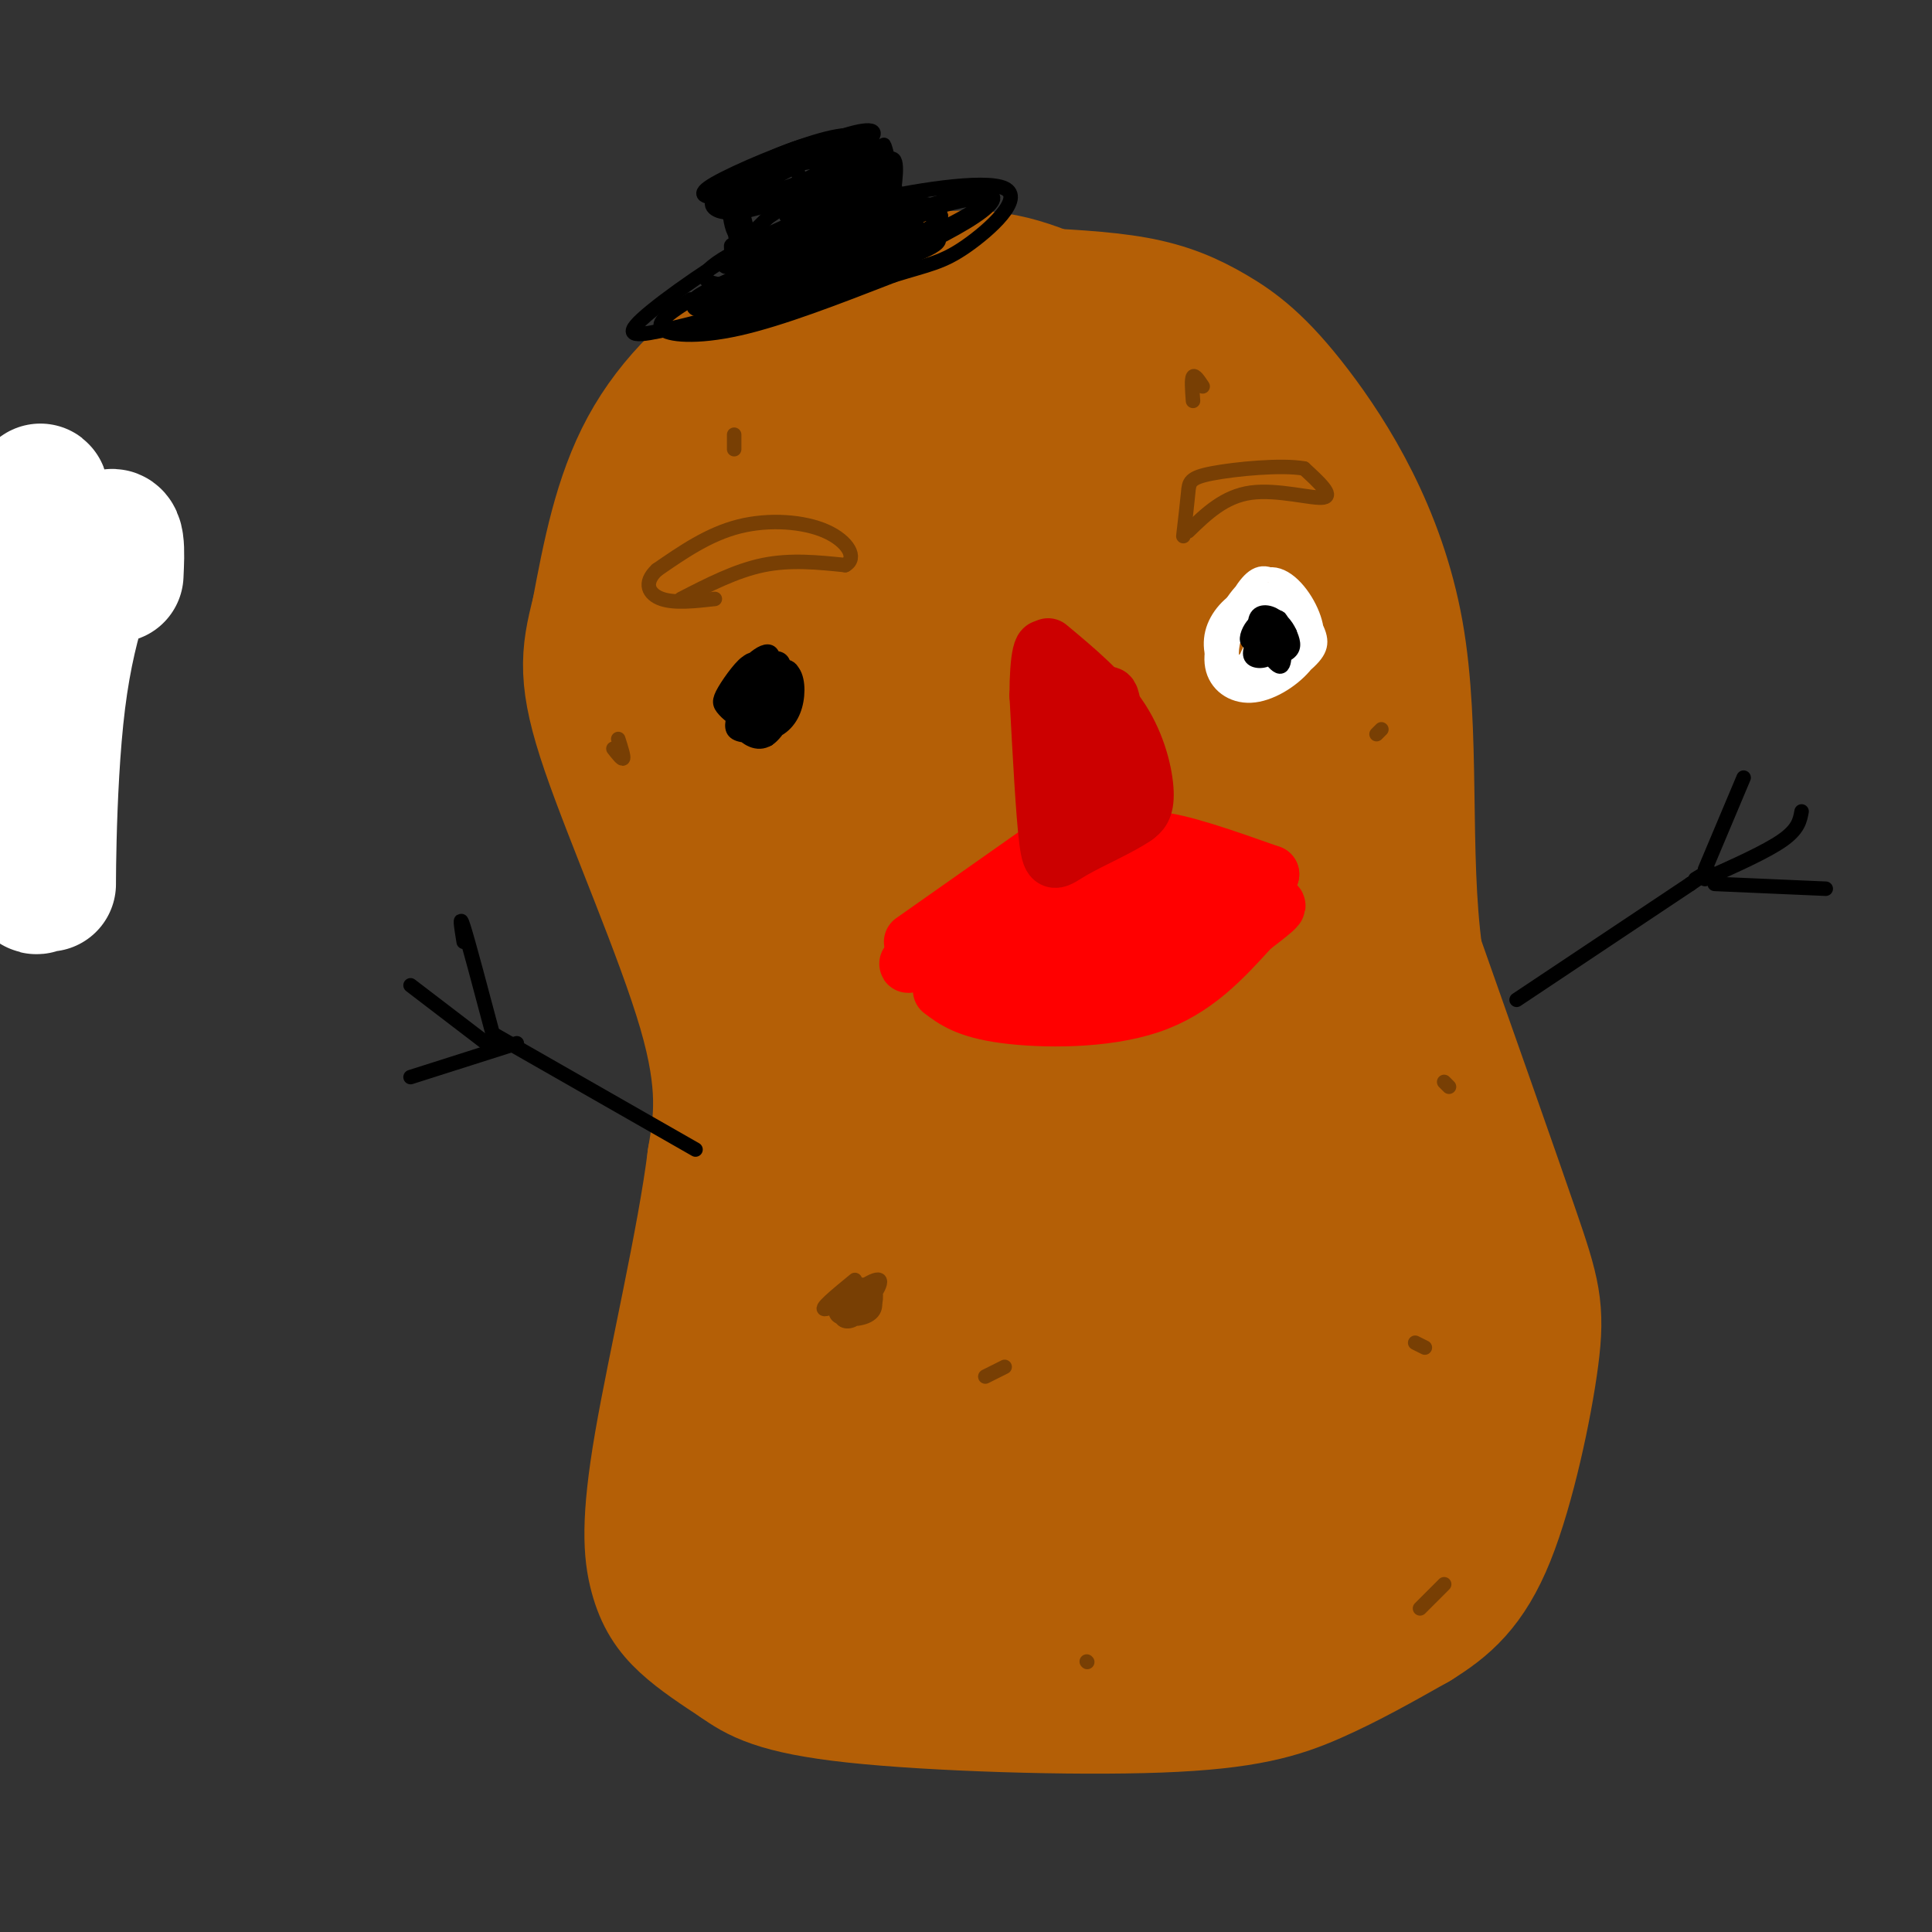 <svg viewBox='0 0 400 400' version='1.1' xmlns='http://www.w3.org/2000/svg' xmlns:xlink='http://www.w3.org/1999/xlink'><rect x="0" y="0" width="400" height="400" fill="#333333" stroke="none"/><g fill='none' stroke='rgb(180,95,6)' stroke-width='28' stroke-linecap='round' stroke-linejoin='round'><path d='M219,62c-4.046,-1.638 -8.093,-3.276 -13,-4c-4.907,-0.724 -10.676,-0.534 -19,1c-8.324,1.534 -19.203,4.413 -29,10c-9.797,5.587 -18.514,13.882 -24,24c-5.486,10.118 -7.743,22.059 -10,34'/><path d='M124,127c-2.262,8.750 -2.917,13.625 2,28c4.917,14.375 15.405,38.250 20,54c4.595,15.750 3.298,23.375 2,31'/><path d='M148,240c-2.061,16.656 -8.212,42.794 -11,59c-2.788,16.206 -2.212,22.478 -1,27c1.212,4.522 3.061,7.292 6,10c2.939,2.708 6.970,5.354 11,8'/><path d='M153,344c3.762,2.641 7.668,5.244 24,7c16.332,1.756 45.089,2.665 63,2c17.911,-0.665 24.974,-2.904 32,-6c7.026,-3.096 14.013,-7.048 21,-11'/><path d='M293,336c6.100,-3.769 10.852,-7.691 15,-18c4.148,-10.309 7.694,-27.006 9,-37c1.306,-9.994 0.373,-13.284 -4,-26c-4.373,-12.716 -12.187,-34.858 -20,-57'/><path d='M293,198c-2.954,-21.438 -0.338,-46.532 -4,-67c-3.662,-20.468 -13.600,-36.311 -21,-46c-7.400,-9.689 -12.262,-13.224 -17,-16c-4.738,-2.776 -9.354,-4.793 -16,-6c-6.646,-1.207 -15.323,-1.603 -24,-2'/><path d='M211,61c-7.413,-0.444 -13.947,-0.555 -22,2c-8.053,2.555 -17.627,7.775 -24,13c-6.373,5.225 -9.545,10.457 -12,15c-2.455,4.543 -4.192,8.399 -6,15c-1.808,6.601 -3.686,15.946 -4,24c-0.314,8.054 0.937,14.817 2,19c1.063,4.183 1.938,5.784 5,7c3.062,1.216 8.311,2.045 12,1c3.689,-1.045 5.817,-3.965 9,-9c3.183,-5.035 7.420,-12.184 11,-23c3.580,-10.816 6.501,-25.299 7,-34c0.499,-8.701 -1.425,-11.621 -3,-13c-1.575,-1.379 -2.800,-1.217 -6,-1c-3.200,0.217 -8.376,0.487 -15,16c-6.624,15.513 -14.695,46.267 -17,66c-2.305,19.733 1.155,28.444 5,34c3.845,5.556 8.074,7.957 11,12c2.926,4.043 4.550,9.726 6,-5c1.450,-14.726 2.725,-49.863 4,-85'/><path d='M174,115c0.734,-19.604 0.567,-26.114 0,-30c-0.567,-3.886 -1.536,-5.147 -4,0c-2.464,5.147 -6.424,16.704 -9,29c-2.576,12.296 -3.767,25.332 -3,39c0.767,13.668 3.492,27.967 6,38c2.508,10.033 4.798,15.799 7,17c2.202,1.201 4.317,-2.164 6,4c1.683,6.164 2.936,21.857 6,-6c3.064,-27.857 7.940,-99.264 8,-125c0.060,-25.736 -4.695,-5.799 -8,12c-3.305,17.799 -5.161,33.461 -4,48c1.161,14.539 5.340,27.954 8,37c2.660,9.046 3.800,13.724 6,14c2.200,0.276 5.460,-3.851 6,2c0.540,5.851 -1.640,21.678 1,-3c2.640,-24.678 10.099,-89.862 12,-115c1.901,-25.138 -1.758,-10.229 -3,9c-1.242,19.229 -0.069,42.780 3,59c3.069,16.220 8.035,25.110 13,34'/><path d='M225,178c3.353,13.637 5.235,30.729 5,7c-0.235,-23.729 -2.586,-88.281 -5,-105c-2.414,-16.719 -4.892,14.394 -4,35c0.892,20.606 5.155,30.704 10,48c4.845,17.296 10.273,41.789 12,21c1.727,-20.789 -0.249,-86.861 -1,-99c-0.751,-12.139 -0.279,29.655 4,59c4.279,29.345 12.365,46.241 15,37c2.635,-9.241 -0.183,-44.621 -3,-80'/><path d='M258,101c-0.504,-2.633 -0.264,30.783 4,58c4.264,27.217 12.551,48.233 14,36c1.449,-12.233 -3.938,-57.715 -6,-76c-2.062,-18.285 -0.797,-9.374 -1,-5c-0.203,4.374 -1.875,4.210 -3,11c-1.125,6.790 -1.703,20.533 2,45c3.703,24.467 11.688,59.658 13,58c1.312,-1.658 -4.051,-40.166 -6,-57c-1.949,-16.834 -0.486,-11.994 -1,-3c-0.514,8.994 -3.004,22.141 -1,39c2.004,16.859 8.502,37.429 15,58'/><path d='M288,265c1.801,-5.070 -1.197,-46.743 -3,-52c-1.803,-5.257 -2.411,25.904 0,51c2.411,25.096 7.842,44.128 8,36c0.158,-8.128 -4.956,-43.417 -8,-56c-3.044,-12.583 -4.019,-2.460 -5,7c-0.981,9.460 -1.970,18.259 0,34c1.970,15.741 6.899,38.425 9,25c2.101,-13.425 1.373,-62.961 0,-83c-1.373,-20.039 -3.392,-10.583 -5,-6c-1.608,4.583 -2.804,4.291 -4,4'/><path d='M280,225c-2.366,10.397 -6.282,34.390 -4,57c2.282,22.610 10.761,43.837 12,29c1.239,-14.837 -4.761,-65.739 -8,-90c-3.239,-24.261 -3.718,-21.880 -5,-23c-1.282,-1.120 -3.366,-5.742 -6,-6c-2.634,-0.258 -5.818,3.847 -9,11c-3.182,7.153 -6.361,17.352 -8,31c-1.639,13.648 -1.736,30.744 -1,41c0.736,10.256 2.307,13.670 4,24c1.693,10.330 3.509,27.575 6,12c2.491,-15.575 5.657,-63.972 7,-89c1.343,-25.028 0.864,-26.689 0,-28c-0.864,-1.311 -2.113,-2.274 -4,0c-1.887,2.274 -4.413,7.785 -7,18c-2.587,10.215 -5.235,25.135 -6,40c-0.765,14.865 0.353,29.676 2,41c1.647,11.324 3.824,19.162 6,27'/><path d='M259,320c-1.134,-19.155 -6.970,-80.542 -11,-107c-4.030,-26.458 -6.255,-17.985 -8,-15c-1.745,2.985 -3.012,0.483 -6,4c-2.988,3.517 -7.697,13.053 -11,26c-3.303,12.947 -5.199,29.306 -6,44c-0.801,14.694 -0.508,27.725 1,34c1.508,6.275 4.230,5.794 6,12c1.770,6.206 2.587,19.099 4,-8c1.413,-27.099 3.424,-94.189 2,-117c-1.424,-22.811 -6.281,-1.342 -10,11c-3.719,12.342 -6.299,15.557 -9,31c-2.701,15.443 -5.521,43.115 -6,58c-0.479,14.885 1.384,16.984 3,18c1.616,1.016 2.986,0.950 4,-1c1.014,-1.950 1.672,-5.782 2,-22c0.328,-16.218 0.325,-44.821 0,-61c-0.325,-16.179 -0.972,-19.933 -2,-23c-1.028,-3.067 -2.437,-5.448 -4,-6c-1.563,-0.552 -3.282,0.724 -5,2'/><path d='M203,200c-2.402,0.959 -5.908,2.355 -11,15c-5.092,12.645 -11.771,36.539 -14,53c-2.229,16.461 -0.006,25.488 2,31c2.006,5.512 3.797,7.510 6,13c2.203,5.490 4.818,14.472 5,-9c0.182,-23.472 -2.069,-79.398 -5,-99c-2.931,-19.602 -6.541,-2.880 -10,6c-3.459,8.880 -6.767,9.917 -9,24c-2.233,14.083 -3.391,41.212 -4,53c-0.609,11.788 -0.668,8.236 2,14c2.668,5.764 8.065,20.846 11,18c2.935,-2.846 3.409,-23.620 2,-42c-1.409,-18.380 -4.701,-34.367 -8,-38c-3.299,-3.633 -6.606,5.088 -9,19c-2.394,13.912 -3.875,33.015 -4,44c-0.125,10.985 1.107,13.853 4,16c2.893,2.147 7.446,3.574 12,5'/><path d='M173,323c2.798,1.377 3.792,2.319 5,-7c1.208,-9.319 2.629,-28.900 2,-34c-0.629,-5.100 -3.307,4.280 -4,12c-0.693,7.720 0.599,13.781 2,19c1.401,5.219 2.912,9.596 5,13c2.088,3.404 4.752,5.835 9,8c4.248,2.165 10.079,4.064 19,1c8.921,-3.064 20.933,-11.090 27,-16c6.067,-4.910 6.190,-6.705 1,-9c-5.190,-2.295 -15.692,-5.090 -22,-6c-6.308,-0.910 -8.424,0.067 -11,2c-2.576,1.933 -5.614,4.824 -7,7c-1.386,2.176 -1.120,3.638 -1,6c0.120,2.362 0.094,5.623 6,8c5.906,2.377 17.744,3.871 33,3c15.256,-0.871 33.930,-4.106 38,-5c4.070,-0.894 -6.465,0.553 -17,2'/><path d='M258,327c-6.378,0.159 -13.822,-0.443 -20,0c-6.178,0.443 -11.091,1.931 -9,4c2.091,2.069 11.185,4.717 17,6c5.815,1.283 8.353,1.199 14,-1c5.647,-2.199 14.405,-6.515 18,-9c3.595,-2.485 2.027,-3.139 -4,-2c-6.027,1.139 -16.514,4.069 -27,7'/></g>
<g fill='none' stroke='rgb(0,0,0)' stroke-width='28' stroke-linecap='round' stroke-linejoin='round'><path d='M2,134c0.000,0.000 0.100,0.100 0.1,0.1'/></g>
<g fill='none' stroke='rgb(255,255,255)' stroke-width='28' stroke-linecap='round' stroke-linejoin='round'><path d='M24,119c0.234,-5.014 0.468,-10.027 -2,-7c-2.468,3.027 -7.638,14.096 -10,33c-2.362,18.904 -1.918,45.644 -2,36c-0.082,-9.644 -0.691,-55.670 -2,-63c-1.309,-7.330 -3.317,24.037 -3,44c0.317,19.963 2.961,28.523 4,15c1.039,-13.523 0.474,-49.130 0,-65c-0.474,-15.870 -0.859,-12.003 -2,2c-1.141,14.003 -3.040,38.144 -3,51c0.040,12.856 2.020,14.428 4,16'/></g>
<g fill='none' stroke='rgb(0,0,0)' stroke-width='3' stroke-linecap='round' stroke-linejoin='round'><path d='M143,62c-3.600,2.289 -7.200,4.578 -6,6c1.200,1.422 7.200,1.978 16,0c8.800,-1.978 20.400,-6.489 32,-11'/><path d='M185,57c7.448,-2.308 10.069,-2.577 15,-6c4.931,-3.423 12.174,-9.998 8,-12c-4.174,-2.002 -19.764,0.571 -30,3c-10.236,2.429 -15.118,4.715 -20,7'/><path d='M158,49c-8.760,4.721 -20.661,13.022 -25,17c-4.339,3.978 -1.116,3.632 6,2c7.116,-1.632 18.124,-4.551 32,-10c13.876,-5.449 30.621,-13.429 33,-16c2.379,-2.571 -9.606,0.265 -20,4c-10.394,3.735 -19.197,8.367 -28,13'/><path d='M156,59c-5.988,2.945 -6.957,3.806 -9,6c-2.043,2.194 -5.160,5.721 6,2c11.160,-3.721 36.598,-14.690 47,-21c10.402,-6.310 5.768,-7.960 -9,-3c-14.768,4.960 -39.670,16.531 -40,19c-0.330,2.469 23.912,-4.163 35,-8c11.088,-3.837 9.024,-4.879 6,-6c-3.024,-1.121 -7.007,-2.320 -15,0c-7.993,2.320 -19.997,8.160 -32,14'/><path d='M145,62c-4.128,2.769 1.551,2.692 10,1c8.449,-1.692 19.667,-5.000 27,-8c7.333,-3.000 10.782,-5.692 12,-8c1.218,-2.308 0.205,-4.232 -11,-1c-11.205,3.232 -32.603,11.619 -38,15c-5.397,3.381 5.206,1.754 16,-2c10.794,-3.754 21.780,-9.635 26,-13c4.220,-3.365 1.675,-4.214 -9,0c-10.675,4.214 -29.478,13.490 -33,16c-3.522,2.510 8.239,-1.745 20,-6'/><path d='M165,56c8.604,-3.164 20.115,-8.073 25,-11c4.885,-2.927 3.144,-3.873 -8,-1c-11.144,2.873 -31.691,9.565 -32,11c-0.309,1.435 19.620,-2.388 30,-5c10.380,-2.612 11.212,-4.015 8,-5c-3.212,-0.985 -10.469,-1.553 -20,1c-9.531,2.553 -21.335,8.226 -22,11c-0.665,2.774 9.810,2.650 19,0c9.190,-2.650 17.095,-7.825 25,-13'/><path d='M190,44c1.877,-2.405 -5.929,-1.919 -16,2c-10.071,3.919 -22.407,11.269 -26,15c-3.593,3.731 1.557,3.841 13,0c11.443,-3.841 29.178,-11.634 33,-15c3.822,-3.366 -6.268,-2.305 -16,1c-9.732,3.305 -19.105,8.855 -24,12c-4.895,3.145 -5.312,3.884 -1,4c4.312,0.116 13.353,-0.392 21,-4c7.647,-3.608 13.899,-10.317 11,-11c-2.899,-0.683 -14.950,4.658 -27,10'/><path d='M158,58c-5.555,2.080 -5.942,2.279 -5,2c0.942,-0.279 3.213,-1.036 3,-3c-0.213,-1.964 -2.911,-5.134 -4,-6c-1.089,-0.866 -0.570,0.572 0,3c0.570,2.428 1.192,5.846 1,3c-0.192,-2.846 -1.198,-11.956 -1,-14c0.198,-2.044 1.599,2.978 3,8'/><path d='M155,51c1.014,3.148 2.050,7.017 1,3c-1.050,-4.017 -4.185,-15.919 -4,-15c0.185,0.919 3.689,14.659 4,15c0.311,0.341 -2.570,-12.716 -4,-15c-1.430,-2.284 -1.409,6.205 0,9c1.409,2.795 4.204,-0.102 7,-3'/><path d='M159,45c3.620,-2.303 9.171,-6.562 11,-9c1.829,-2.438 -0.065,-3.055 -5,-2c-4.935,1.055 -12.912,3.781 -16,6c-3.088,2.219 -1.288,3.931 2,4c3.288,0.069 8.063,-1.506 12,-3c3.937,-1.494 7.035,-2.905 11,-6c3.965,-3.095 8.798,-7.872 3,-6c-5.798,1.872 -22.228,10.392 -26,13c-3.772,2.608 5.114,-0.696 14,-4'/><path d='M165,38c5.618,-2.467 12.664,-6.636 15,-9c2.336,-2.364 -0.036,-2.925 -8,0c-7.964,2.925 -21.519,9.334 -21,11c0.519,1.666 15.112,-1.411 23,-4c7.888,-2.589 9.069,-4.688 7,-6c-2.069,-1.312 -7.390,-1.836 -14,0c-6.610,1.836 -14.510,6.033 -14,8c0.510,1.967 9.432,1.705 15,0c5.568,-1.705 7.784,-4.852 10,-8'/><path d='M178,30c1.050,-1.961 -1.324,-2.863 -8,-1c-6.676,1.863 -17.652,6.493 -22,9c-4.348,2.507 -2.066,2.892 2,3c4.066,0.108 9.916,-0.059 16,-1c6.084,-0.941 12.402,-2.655 15,-4c2.598,-1.345 1.476,-2.322 -2,-3c-3.476,-0.678 -9.304,-1.057 -12,0c-2.696,1.057 -2.259,3.551 0,5c2.259,1.449 6.339,1.852 10,0c3.661,-1.852 6.903,-5.958 8,-5c1.097,0.958 0.048,6.979 -1,13'/><path d='M184,46c0.146,4.162 1.011,8.065 0,3c-1.011,-5.065 -3.899,-19.100 -3,-18c0.899,1.100 5.583,17.333 6,17c0.417,-0.333 -3.435,-17.234 -4,-18c-0.565,-0.766 2.155,14.601 2,17c-0.155,2.399 -3.187,-8.172 -6,-12c-2.813,-3.828 -5.406,-0.914 -8,2'/><path d='M171,37c-3.351,3.360 -7.729,10.761 -6,12c1.729,1.239 9.565,-3.685 13,-6c3.435,-2.315 2.467,-2.022 2,-3c-0.467,-0.978 -0.435,-3.227 -5,-2c-4.565,1.227 -13.726,5.931 -12,7c1.726,1.069 14.339,-1.497 17,-3c2.661,-1.503 -4.630,-1.943 -10,0c-5.370,1.943 -8.820,6.269 -7,7c1.820,0.731 8.910,-2.135 16,-5'/><path d='M179,44c4.179,-1.679 6.625,-3.375 2,-2c-4.625,1.375 -16.321,5.821 -18,7c-1.679,1.179 6.661,-0.911 15,-3'/><path d='M155,143c0.535,-3.123 1.070,-6.246 0,-6c-1.070,0.246 -3.746,3.860 -5,6c-1.254,2.140 -1.088,2.804 0,4c1.088,1.196 3.098,2.923 5,1c1.902,-1.923 3.696,-7.497 3,-10c-0.696,-2.503 -3.882,-1.934 -5,2c-1.118,3.934 -0.167,11.234 2,10c2.167,-1.234 5.550,-11.001 5,-14c-0.550,-2.999 -5.033,0.769 -7,4c-1.967,3.231 -1.419,5.923 0,8c1.419,2.077 3.710,3.538 6,5'/><path d='M159,153c2.153,-1.569 4.534,-7.991 4,-12c-0.534,-4.009 -3.983,-5.604 -6,-3c-2.017,2.604 -2.602,9.407 -1,11c1.602,1.593 5.390,-2.025 6,-6c0.610,-3.975 -1.957,-8.309 -4,-7c-2.043,1.309 -3.562,8.261 -3,12c0.562,3.739 3.205,4.265 5,3c1.795,-1.265 2.741,-4.322 3,-7c0.259,-2.678 -0.168,-4.975 -2,-6c-1.832,-1.025 -5.070,-0.776 -7,1c-1.930,1.776 -2.551,5.079 -2,7c0.551,1.921 2.276,2.461 4,3'/><path d='M156,149c1.901,0.139 4.654,-1.013 6,-3c1.346,-1.987 1.287,-4.809 -1,-6c-2.287,-1.191 -6.801,-0.753 -8,2c-1.199,2.753 0.916,7.820 3,9c2.084,1.180 4.136,-1.527 5,-4c0.864,-2.473 0.539,-4.711 -1,-6c-1.539,-1.289 -4.292,-1.628 -6,-1c-1.708,0.628 -2.370,2.223 -2,4c0.370,1.777 1.773,3.736 3,5c1.227,1.264 2.277,1.834 4,-1c1.723,-2.834 4.118,-9.071 3,-11c-1.118,-1.929 -5.748,0.449 -8,3c-2.252,2.551 -2.126,5.276 -2,8'/><path d='M152,148c-0.500,2.122 -0.751,3.426 1,4c1.751,0.574 5.505,0.417 8,-1c2.495,-1.417 3.730,-4.096 4,-7c0.270,-2.904 -0.424,-6.034 -3,-6c-2.576,0.034 -7.032,3.233 -9,6c-1.968,2.767 -1.448,5.103 0,7c1.448,1.897 3.825,3.356 6,2c2.175,-1.356 4.150,-5.529 5,-9c0.850,-3.471 0.575,-6.242 -2,-6c-2.575,0.242 -7.450,3.498 -8,6c-0.550,2.502 3.225,4.251 7,6'/></g>
<g fill='none' stroke='rgb(255,255,255)' stroke-width='3' stroke-linecap='round' stroke-linejoin='round'><path d='M259,130c-0.956,-2.500 -1.913,-5.000 -3,-3c-1.087,2.000 -2.306,8.501 -1,10c1.306,1.499 5.136,-2.004 7,-5c1.864,-2.996 1.763,-5.484 0,-6c-1.763,-0.516 -5.188,0.941 -7,3c-1.812,2.059 -2.012,4.721 -1,7c1.012,2.279 3.235,4.174 6,3c2.765,-1.174 6.071,-5.418 6,-9c-0.071,-3.582 -3.519,-6.503 -7,-6c-3.481,0.503 -6.995,4.429 -7,8c-0.005,3.571 3.497,6.785 7,10'/><path d='M259,142c2.618,-0.172 5.663,-5.603 6,-9c0.337,-3.397 -2.033,-4.759 -4,-5c-1.967,-0.241 -3.529,0.641 -5,3c-1.471,2.359 -2.849,6.196 -1,8c1.849,1.804 6.925,1.575 9,0c2.075,-1.575 1.150,-4.498 0,-6c-1.150,-1.502 -2.523,-1.585 -4,0c-1.477,1.585 -3.056,4.836 -2,6c1.056,1.164 4.747,0.240 6,-2c1.253,-2.240 0.068,-5.795 -2,-5c-2.068,0.795 -5.019,5.942 -5,8c0.019,2.058 3.010,1.029 6,0'/><path d='M263,140c2.088,-1.458 4.308,-5.103 5,-8c0.692,-2.897 -0.145,-5.046 -2,-6c-1.855,-0.954 -4.727,-0.714 -7,1c-2.273,1.714 -3.946,4.901 -4,8c-0.054,3.099 1.512,6.110 4,7c2.488,0.890 5.898,-0.340 8,-2c2.102,-1.660 2.896,-3.750 3,-7c0.104,-3.250 -0.481,-7.662 -3,-9c-2.519,-1.338 -6.973,0.397 -10,4c-3.027,3.603 -4.629,9.073 -2,11c2.629,1.927 9.488,0.310 13,-1c3.512,-1.310 3.676,-2.314 3,-5c-0.676,-2.686 -2.193,-7.053 -5,-8c-2.807,-0.947 -6.903,1.527 -11,4'/><path d='M255,129c-2.068,2.657 -1.739,7.299 0,10c1.739,2.701 4.888,3.461 8,3c3.112,-0.461 6.187,-2.143 7,-6c0.813,-3.857 -0.634,-9.889 -3,-12c-2.366,-2.111 -5.649,-0.302 -8,2c-2.351,2.302 -3.769,5.097 -4,8c-0.231,2.903 0.724,5.914 3,7c2.276,1.086 5.872,0.246 8,-1c2.128,-1.246 2.787,-2.897 3,-6c0.213,-3.103 -0.020,-7.659 -2,-10c-1.980,-2.341 -5.707,-2.467 -9,-1c-3.293,1.467 -6.153,4.529 -7,8c-0.847,3.471 0.319,7.353 3,9c2.681,1.647 6.876,1.059 10,0c3.124,-1.059 5.178,-2.588 6,-5c0.822,-2.412 0.411,-5.706 0,-9'/><path d='M270,126c-0.901,-2.377 -3.153,-3.819 -6,-4c-2.847,-0.181 -6.288,0.898 -9,4c-2.712,3.102 -4.696,8.226 -4,12c0.696,3.774 4.072,6.197 8,6c3.928,-0.197 8.408,-3.013 11,-6c2.592,-2.987 3.294,-6.146 2,-10c-1.294,-3.854 -4.585,-8.403 -8,-9c-3.415,-0.597 -6.954,2.756 -9,6c-2.046,3.244 -2.601,6.377 -2,10c0.601,3.623 2.357,7.735 6,8c3.643,0.265 9.174,-3.317 12,-6c2.826,-2.683 2.948,-4.468 1,-8c-1.948,-3.532 -5.965,-8.813 -9,-10c-3.035,-1.187 -5.086,1.719 -7,5c-1.914,3.281 -3.690,6.937 -3,10c0.690,3.063 3.845,5.531 7,8'/><path d='M260,142c2.841,0.633 6.444,-1.784 8,-5c1.556,-3.216 1.063,-7.231 0,-10c-1.063,-2.769 -2.698,-4.292 -5,-4c-2.302,0.292 -5.272,2.398 -7,5c-1.728,2.602 -2.215,5.701 -1,8c1.215,2.299 4.130,3.797 7,4c2.870,0.203 5.694,-0.891 7,-4c1.306,-3.109 1.095,-8.234 -1,-11c-2.095,-2.766 -6.075,-3.173 -8,0c-1.925,3.173 -1.795,9.925 0,11c1.795,1.075 5.254,-3.526 7,-6c1.746,-2.474 1.778,-2.820 0,-3c-1.778,-0.180 -5.365,-0.194 -7,1c-1.635,1.194 -1.317,3.597 -1,6'/><path d='M259,134c1.536,0.167 5.875,-2.417 6,-3c0.125,-0.583 -3.964,0.833 -5,2c-1.036,1.167 0.982,2.083 3,3'/></g>
<g fill='none' stroke='rgb(0,0,0)' stroke-width='3' stroke-linecap='round' stroke-linejoin='round'><path d='M263,131c-0.126,-1.374 -0.252,-2.748 -1,-3c-0.748,-0.252 -2.118,0.619 -3,2c-0.882,1.381 -1.275,3.274 0,3c1.275,-0.274 4.218,-2.715 4,-3c-0.218,-0.285 -3.598,1.585 -4,3c-0.402,1.415 2.174,2.375 4,1c1.826,-1.375 2.904,-5.084 2,-6c-0.904,-0.916 -3.789,0.961 -5,3c-1.211,2.039 -0.749,4.241 1,5c1.749,0.759 4.785,0.074 6,-1c1.215,-1.074 0.607,-2.537 0,-4'/><path d='M267,131c-0.646,-1.548 -2.262,-3.417 -4,-4c-1.738,-0.583 -3.598,0.121 -3,3c0.598,2.879 3.653,7.934 5,8c1.347,0.066 0.985,-4.858 0,-7c-0.985,-2.142 -2.594,-1.502 -4,0c-1.406,1.502 -2.609,3.866 -2,5c0.609,1.134 3.031,1.038 4,0c0.969,-1.038 0.484,-3.019 0,-5'/></g>
<g fill='none' stroke='rgb(255,0,0)' stroke-width='12' stroke-linecap='round' stroke-linejoin='round'><path d='M189,195c0.000,0.000 27.000,-19.000 27,-19'/><path d='M216,176c6.956,-1.711 10.844,3.511 13,5c2.156,1.489 2.578,-0.756 3,-3'/><path d='M232,178c0.956,-1.667 1.844,-4.333 7,-4c5.156,0.333 14.578,3.667 24,7'/><path d='M263,181c-6.500,3.667 -34.750,9.333 -63,15'/><path d='M200,196c-13.491,3.538 -15.717,4.885 -6,2c9.717,-2.885 31.378,-10.000 31,-11c-0.378,-1.000 -22.794,4.115 -23,4c-0.206,-0.115 21.798,-5.462 28,-7c6.202,-1.538 -3.399,0.731 -13,3'/><path d='M217,187c2.500,-0.333 15.250,-2.667 28,-5'/><path d='M195,205c2.622,1.978 5.244,3.956 13,5c7.756,1.044 20.644,1.156 30,-2c9.356,-3.156 15.178,-9.578 21,-16'/><path d='M259,192c5.337,-4.079 8.179,-6.275 1,-3c-7.179,3.275 -24.378,12.022 -38,15c-13.622,2.978 -23.668,0.186 -16,-2c7.668,-2.186 33.048,-3.768 39,-4c5.952,-0.232 -7.524,0.884 -21,2'/><path d='M224,200c-7.489,0.978 -15.711,2.422 -17,3c-1.289,0.578 4.356,0.289 10,0'/></g>
<g fill='none' stroke='rgb(204,0,0)' stroke-width='12' stroke-linecap='round' stroke-linejoin='round'><path d='M217,134c5.733,4.778 11.467,9.556 15,15c3.533,5.444 4.867,11.556 5,15c0.133,3.444 -0.933,4.222 -2,5'/><path d='M235,169c-2.976,2.119 -9.417,4.917 -13,7c-3.583,2.083 -4.310,3.452 -5,-2c-0.690,-5.452 -1.345,-17.726 -2,-30'/><path d='M215,144c-0.014,-7.813 0.952,-12.346 2,-8c1.048,4.346 2.177,17.569 4,24c1.823,6.431 4.341,6.068 5,1c0.659,-5.068 -0.542,-14.843 -2,-17c-1.458,-2.157 -3.172,3.303 -2,9c1.172,5.697 5.232,11.630 7,10c1.768,-1.630 1.245,-10.823 0,-14c-1.245,-3.177 -3.213,-0.336 -4,2c-0.787,2.336 -0.394,4.168 0,6'/><path d='M225,157c-0.293,1.821 -1.027,3.375 0,6c1.027,2.625 3.815,6.322 5,2c1.185,-4.322 0.767,-16.663 0,-20c-0.767,-3.337 -1.884,2.332 -3,8'/></g>
<g fill='none' stroke='rgb(0,0,0)' stroke-width='3' stroke-linecap='round' stroke-linejoin='round'><path d='M314,207c0.000,0.000 36.000,-24.000 36,-24'/><path d='M350,183c6.167,-4.167 3.583,-2.583 1,-1'/><path d='M102,214c0.000,0.000 42.000,24.000 42,24'/><path d='M102,214c-2.500,-9.417 -5.000,-18.833 -6,-22c-1.000,-3.167 -0.500,-0.083 0,3'/><path d='M85,204c0.000,0.000 17.000,13.000 17,13'/><path d='M85,223c0.000,0.000 22.000,-7.000 22,-7'/><path d='M361,161c0.000,0.000 -8.000,19.000 -8,19'/><path d='M373,168c-0.333,1.833 -0.667,3.667 -4,6c-3.333,2.333 -9.667,5.167 -16,8'/><path d='M355,183c0.000,0.000 23.000,1.000 23,1'/></g>
<g fill='none' stroke='rgb(120,63,4)' stroke-width='3' stroke-linecap='round' stroke-linejoin='round'><path d='M177,265c-3.889,3.189 -7.779,6.379 -6,6c1.779,-0.379 9.226,-4.326 10,-5c0.774,-0.674 -5.127,1.924 -7,4c-1.873,2.076 0.280,3.628 3,2c2.720,-1.628 6.007,-6.436 5,-7c-1.007,-0.564 -6.310,3.117 -7,5c-0.690,1.883 3.231,1.966 5,1c1.769,-0.966 1.384,-2.983 1,-5'/><path d='M181,266c-1.386,-0.054 -5.352,2.311 -7,4c-1.648,1.689 -0.977,2.700 1,3c1.977,0.300 5.262,-0.113 6,-2c0.738,-1.887 -1.070,-5.248 -3,-5c-1.930,0.248 -3.981,4.105 -4,6c-0.019,1.895 1.995,1.827 3,1c1.005,-0.827 1.003,-2.414 1,-4'/><path d='M208,283c0.000,0.000 -4.000,2.000 -4,2'/><path d='M295,279c0.000,0.000 -2.000,-1.000 -2,-1'/><path d='M299,328c0.000,0.000 -5.000,5.000 -5,5'/><path d='M225,344c0.000,0.000 0.100,0.100 0.1,0.1'/><path d='M249,80c-0.833,-1.250 -1.667,-2.500 -2,-2c-0.333,0.500 -0.167,2.750 0,5'/><path d='M152,90c0.000,0.000 0.000,3.000 0,3'/><path d='M141,124c5.667,-2.917 11.333,-5.833 17,-7c5.667,-1.167 11.333,-0.583 17,0'/><path d='M175,117c2.595,-1.417 0.583,-4.958 -4,-7c-4.583,-2.042 -11.738,-2.583 -18,-1c-6.262,1.583 -11.631,5.292 -17,9'/><path d='M136,118c-2.911,2.733 -1.689,5.067 1,6c2.689,0.933 6.844,0.467 11,0'/><path d='M246,110c3.733,-3.622 7.467,-7.244 13,-8c5.533,-0.756 12.867,1.356 15,1c2.133,-0.356 -0.933,-3.178 -4,-6'/><path d='M270,97c-4.631,-0.833 -14.208,0.083 -19,1c-4.792,0.917 -4.798,1.833 -5,4c-0.202,2.167 -0.601,5.583 -1,9'/><path d='M127,155c0.917,1.167 1.833,2.333 2,2c0.167,-0.333 -0.417,-2.167 -1,-4'/><path d='M286,151c0.000,0.000 -1.000,1.000 -1,1'/><path d='M300,225c0.000,0.000 -1.000,-1.000 -1,-1'/></g>
</svg>